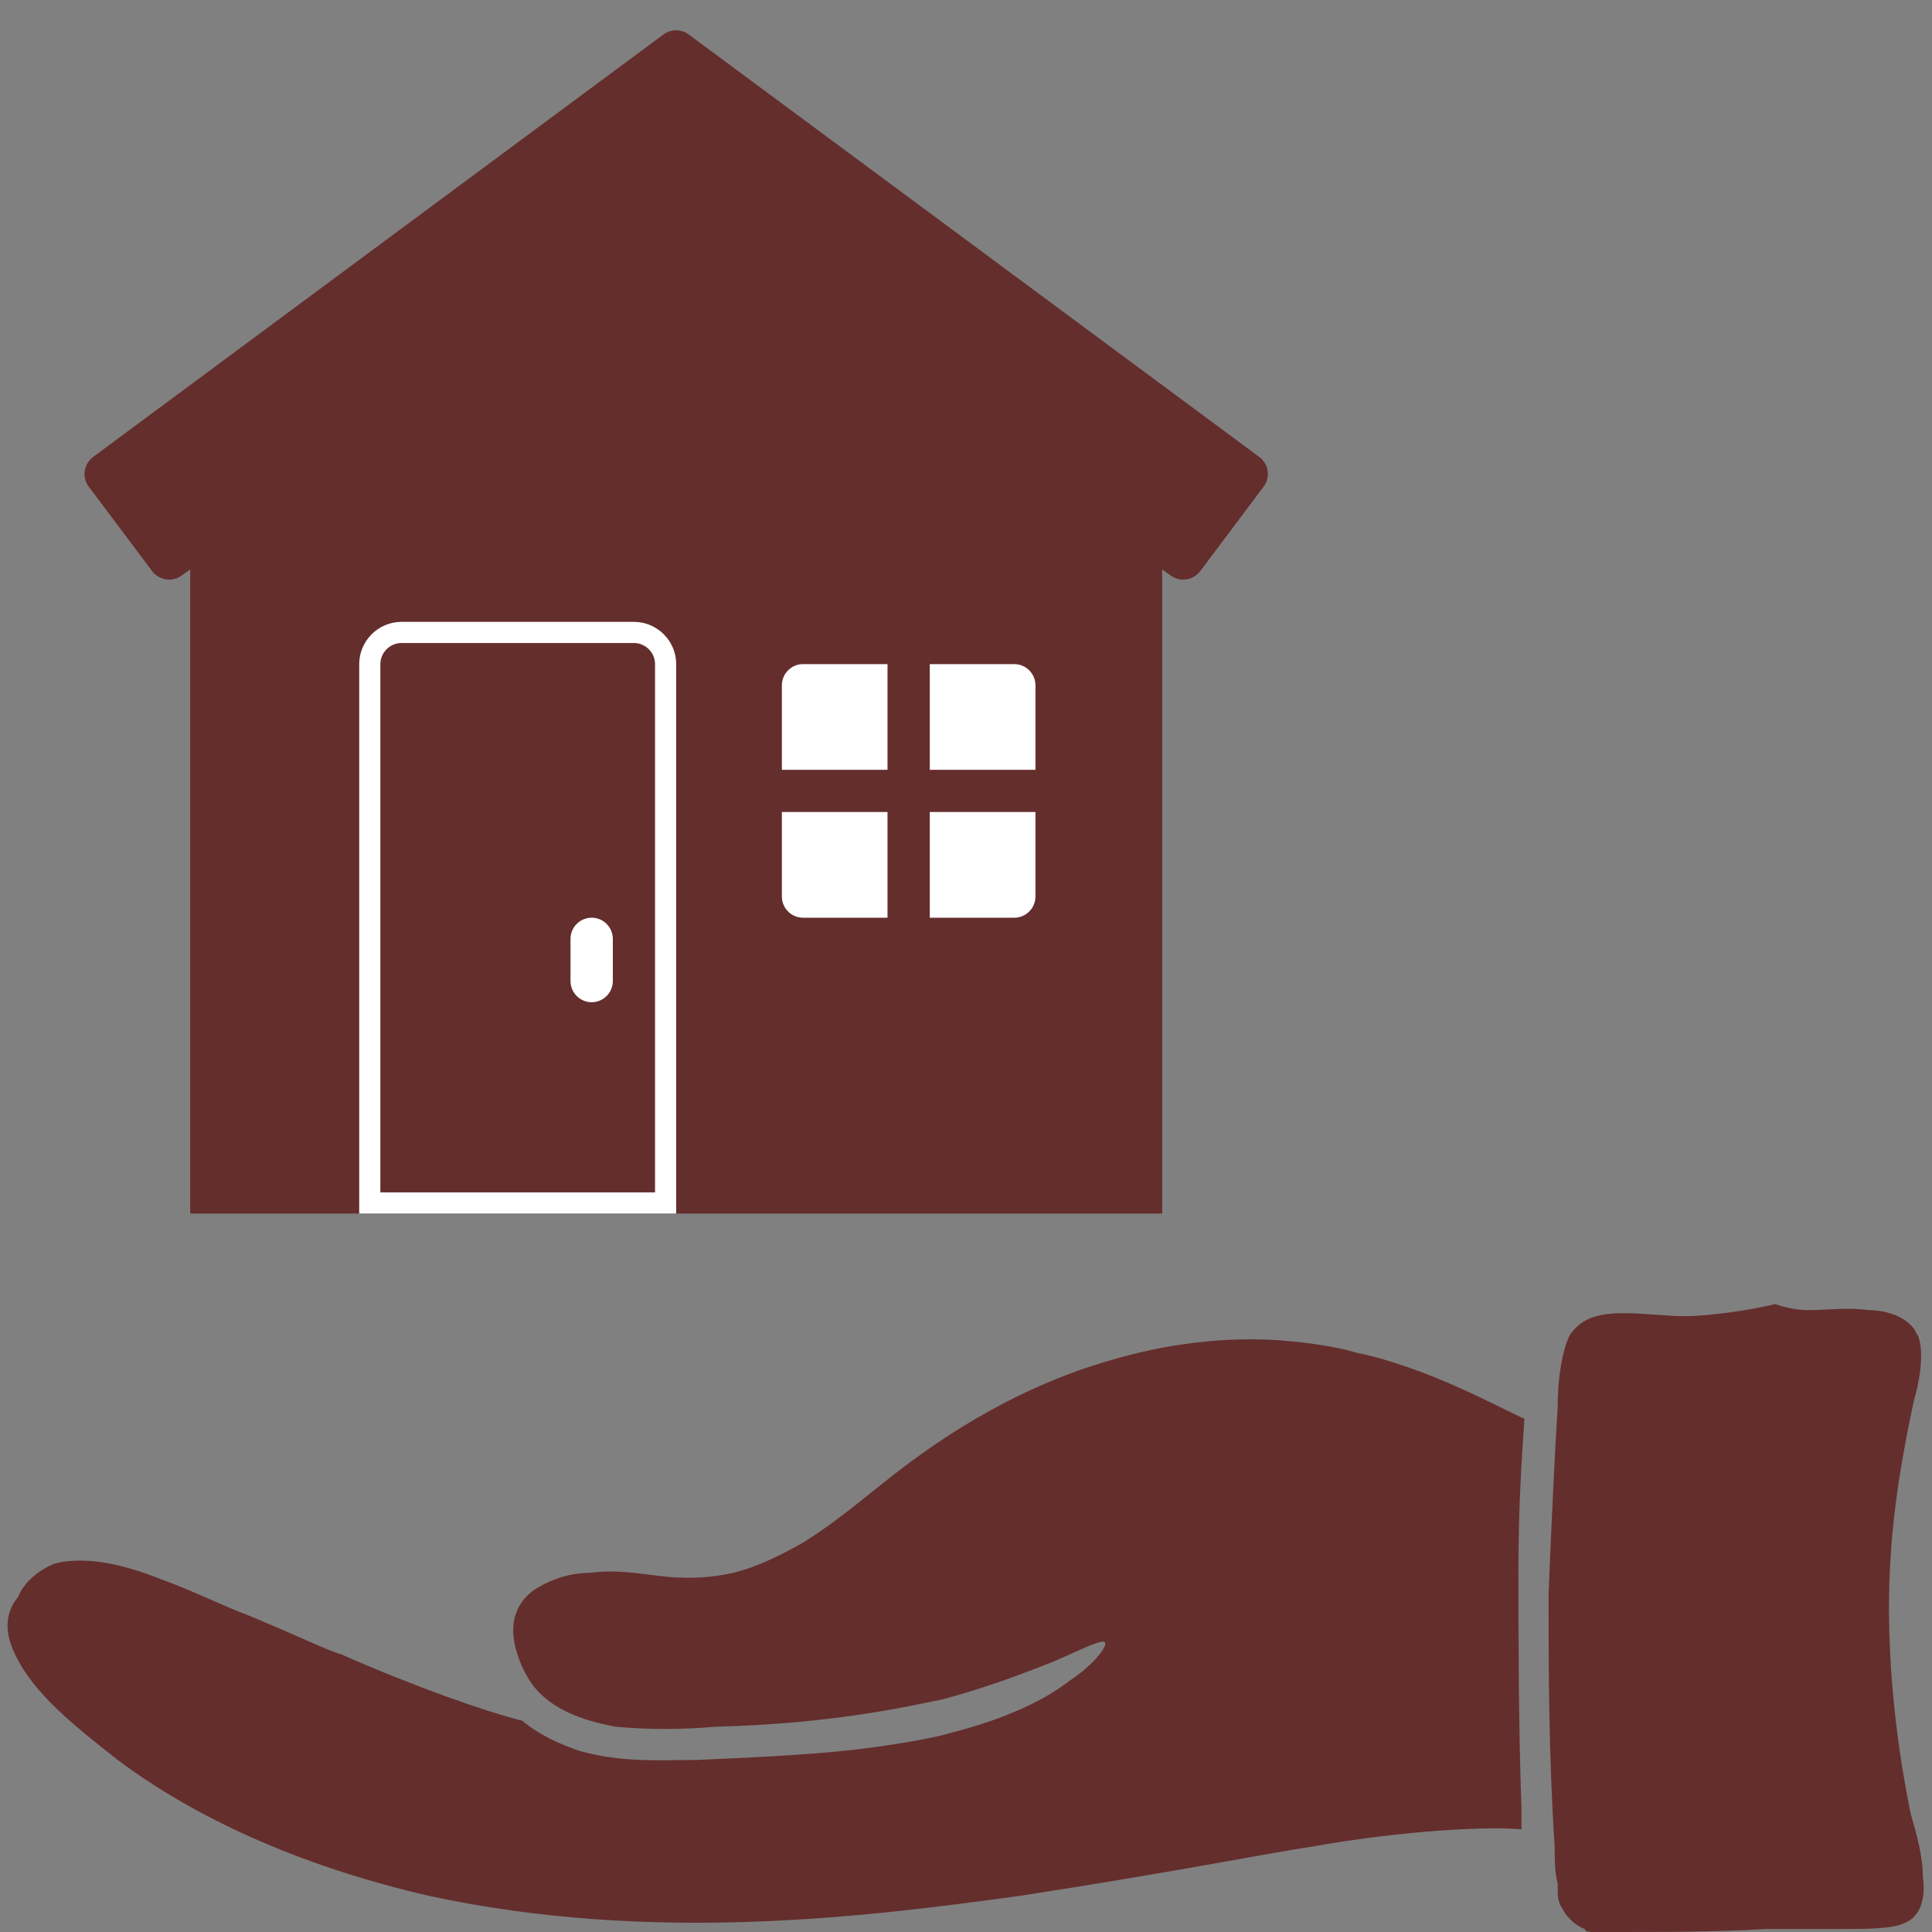 <svg width="40" height="40" viewBox="0 0 40 40" fill="none" xmlns="http://www.w3.org/2000/svg">
<rect x="0" y="0" width="40" height="40" fill="#808080" stroke="none"/>
<g clip-path="url(#clip0_687_511)">
<path d="M32.188 38.25C32.188 38.5 32.188 38.75 32.25 39C32.25 39.312 32.25 39.375 32.375 39.562C32.438 39.688 32.625 39.875 32.812 39.938C32.812 40 32.938 40 33 40H33.375C34.438 40 35.5 40 36.562 39.938H38.125C38.625 39.938 39.188 39.938 39.438 39.812C39.75 39.688 39.875 39.312 39.812 38.875C39.812 38.438 39.688 38 39.562 37.562C39.188 35.75 39.062 34 39.125 32.562C39.188 31.125 39.438 29.875 39.625 29C39.875 28.125 39.75 27.688 39.688 27.625C39.562 27.312 39.125 27.125 38.688 27.125C38.25 27.062 37.812 27.125 37.438 27.125C37.188 27.125 36.938 27.062 36.75 27C36.25 27.125 35.375 27.25 34.875 27.25C34.5 27.25 34.062 27.188 33.625 27.188C33.188 27.188 32.812 27.25 32.562 27.562C32.5 27.625 32.438 27.75 32.375 28C32.312 28.25 32.25 28.625 32.25 29.125C32.188 30.125 32.125 31.438 32.062 33C32.062 34.5 32.062 36.312 32.188 38.25ZM0.312 34.25C0.688 35.062 1.562 35.75 2.438 36.438C4.188 37.75 6.438 38.688 8.875 39.25C13.5 40.25 17.938 39.688 21.125 39.25C24.375 38.75 26.562 38.312 27.062 38.25C29.125 37.875 30.938 37.812 31.5 37.875V37.438C31.438 35.625 31.438 33.938 31.438 32.5C31.438 31.25 31.5 30.25 31.562 29.375C31 29.125 29.562 28.312 28.062 28C27.875 27.938 27.312 27.812 26.5 27.75C25.625 27.688 24.438 27.75 23.125 28.125C21.75 28.5 20.312 29.188 18.875 30.25C18.188 30.75 17.438 31.438 16.625 31.938C16.188 32.188 15.688 32.438 15.188 32.562C14.625 32.688 14.125 32.688 13.625 32.625C13.125 32.562 12.688 32.5 12.25 32.562C11.812 32.562 11.438 32.688 11.125 32.875C10.812 33.062 10.625 33.375 10.625 33.75C10.625 34.062 10.75 34.438 10.938 34.75C11.312 35.375 12.062 35.625 12.75 35.75C13.438 35.812 14.125 35.812 14.812 35.75C17.438 35.688 19.125 35.25 19.5 35.188C20.438 34.938 21.25 34.625 21.875 34.375C22.438 34.125 22.812 33.938 22.875 34C22.938 34.062 22.688 34.438 22.125 34.812C21.562 35.25 20.688 35.625 19.688 35.875C19.5 35.938 18.938 36.062 18 36.188C17.062 36.312 15.875 36.375 14.438 36.438C13.688 36.438 12.875 36.5 12 36.25C11.625 36.125 11.188 35.938 10.812 35.625C10.062 35.438 8.625 34.938 7.062 34.25C6.812 34.188 6.188 33.875 5.125 33.438C4.625 33.25 4 32.938 3.312 32.688C2.688 32.438 1.812 32.188 1.125 32.375C0.812 32.5 0.5 32.75 0.375 33.062C0.062 33.438 0.125 33.875 0.312 34.25Z" fill="#642E2D"/>
<path d="M3.938 25.125H24.062V9.375L14 2.812L3.938 9.375V25.125Z" fill="#642E2D"/>
<path d="M13.125 13.094H8.312C7.952 13.094 7.656 13.39 7.656 13.75V24.906H13.781V13.75C13.781 13.39 13.485 13.094 13.125 13.094Z" fill="#642E2D" stroke="white" stroke-width="0.438"/>
<path d="M1.925 9.463L13.737 0.713C13.895 0.599 14.104 0.599 14.258 0.713L26.075 9.463C26.166 9.533 26.232 9.638 26.245 9.751C26.263 9.865 26.232 9.983 26.162 10.075L24.849 11.825C24.705 12.013 24.443 12.057 24.246 11.921L13.999 4.663L3.753 11.921C3.675 11.974 3.587 12 3.5 12C3.368 12 3.237 11.939 3.15 11.825L1.837 10.075C1.767 9.983 1.736 9.865 1.754 9.751C1.771 9.638 1.833 9.533 1.925 9.463Z" fill="#642E2D"/>
<path d="M12.25 19C12.491 19 12.688 19.197 12.688 19.438V20.312C12.688 20.553 12.491 20.75 12.25 20.75C12.009 20.75 11.812 20.553 11.812 20.312V19.438C11.812 19.197 12.009 19 12.25 19Z" fill="white"/>
<path d="M16.625 13.312H21C21.483 13.312 21.875 13.704 21.875 14.188V18.562C21.875 19.046 21.483 19.438 21 19.438H16.625C16.142 19.438 15.75 19.046 15.75 18.562V14.188C15.75 13.704 16.142 13.312 16.625 13.312Z" fill="white"/>
<path d="M16.625 12.875H21C21.722 12.875 22.312 13.466 22.312 14.188V18.562C22.312 19.284 21.722 19.875 21 19.875H16.625C15.903 19.875 15.312 19.284 15.312 18.562V14.188C15.312 13.466 15.903 12.875 16.625 12.875ZM16.188 14.188V15.938H18.375V13.75H16.625C16.384 13.75 16.188 13.947 16.188 14.188ZM21 13.75H19.25V15.938H21.438V14.188C21.438 13.947 21.241 13.75 21 13.75ZM21.438 18.562V16.812H19.25V19H21C21.241 19 21.438 18.803 21.438 18.562ZM16.625 19H18.375V16.812H16.188V18.562C16.188 18.803 16.384 19 16.625 19Z" fill="#642E2D"/>
</g>
<defs>
<clipPath id="clip0_687_511">
<rect width="40" height="40" fill="white" transform="matrix(-1 0 0 1 40 0)"/>
</clipPath>
</defs>
</svg>
